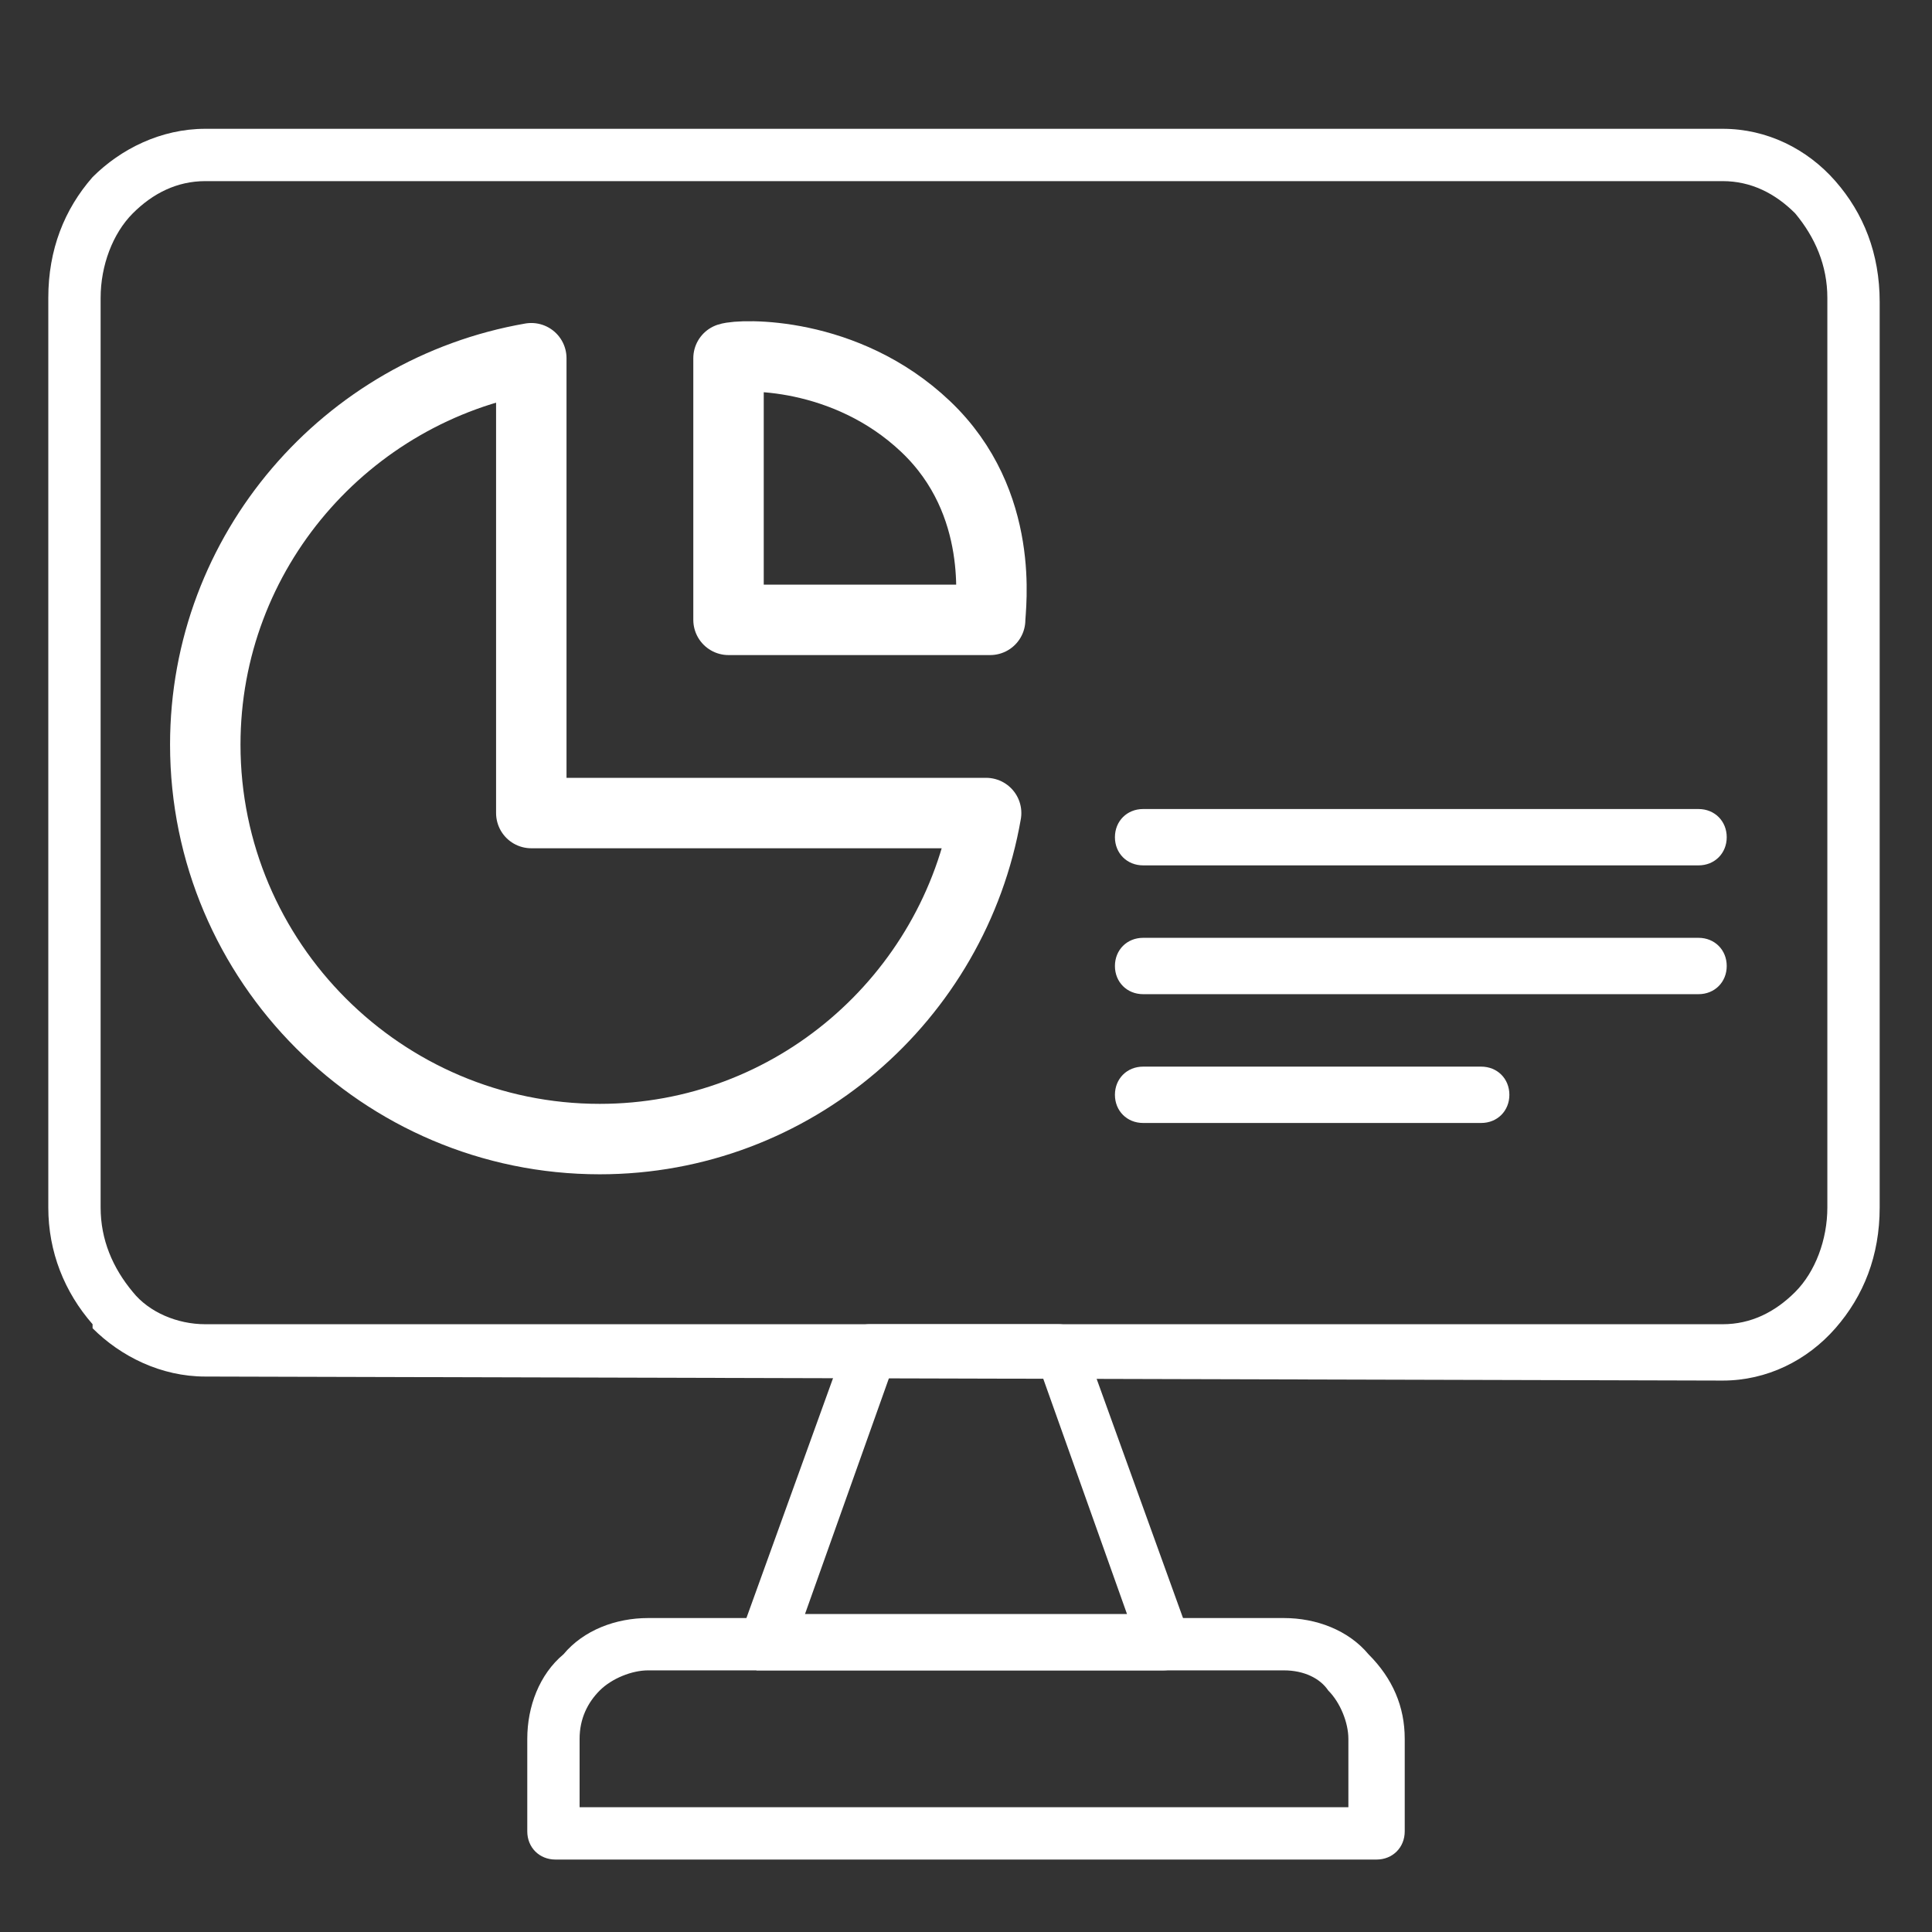 <?xml version="1.0" encoding="utf-8"?>
<!-- Generator: $$$/GeneralStr/196=Adobe Illustrator 27.6.0, SVG Export Plug-In . SVG Version: 6.00 Build 0)  -->
<svg version="1.1" id="Ebene_1" xmlns="http://www.w3.org/2000/svg" xmlns:xlink="http://www.w3.org/1999/xlink" x="0px" y="0px"
	 viewBox="0 0 48 48" style="enable-background:new 0 0 48 48;" xml:space="preserve">
<rect x="0" y="0" width="48" height="48" fill="#333333" stroke="none"/>
<style type="text/css">
	.st0{fill:#FFFFFF;}
	.st1{fill:none;stroke:#FFFFFF;stroke-width:1.75;stroke-linecap:round;stroke-linejoin:round;stroke-miterlimit:10;}
</style>
<path class="st0" d="M5.1,34.2C4,34.2,3,33.7,2.3,33l0-0.1c-0.7-0.8-1.1-1.8-1.1-2.9V7.4c0-1.2,0.4-2.2,1.1-3C3,3.7,4,3.2,5.1,3.2
	h37.7c1.1,0,2.1,0.5,2.8,1.3c0.7,0.8,1.1,1.8,1.1,3V30c0,1.2-0.4,2.2-1.1,3c-0.7,0.8-1.7,1.3-2.8,1.3L5.1,34.2L5.1,34.2z M3.3,32.1
	c0.4,0.5,1.1,0.8,1.8,0.8h37.7c0.7,0,1.3-0.3,1.8-0.8s0.8-1.3,0.8-2.1V7.4c0-0.8-0.3-1.5-0.8-2.1c-0.5-0.5-1.1-0.8-1.8-0.8H5.1
	c-0.7,0-1.3,0.3-1.8,0.8C2.8,5.8,2.5,6.6,2.5,7.4V30C2.5,30.8,2.8,31.5,3.3,32.1L3.3,32.1z"/>
<path class="st0" d="M16.1,40.2h15.8c0.8,0,1.6,0.3,2.1,0.9l0,0c0.6,0.6,0.9,1.3,0.9,2.1v2.3c0,0.4-0.3,0.7-0.7,0.7H13.8
	c-0.4,0-0.7-0.3-0.7-0.7v-2.3c0-0.8,0.3-1.6,0.9-2.1l0,0C14.5,40.5,15.3,40.2,16.1,40.2L16.1,40.2z M31.9,41.5H16.1
	c-0.4,0-0.9,0.2-1.2,0.5c-0.3,0.3-0.5,0.7-0.5,1.2v1.7h19.1v-1.7c0-0.4-0.2-0.9-0.5-1.2C32.8,41.7,32.4,41.5,31.9,41.5L31.9,41.5z"
	/>
<path class="st0" d="M22.1,34.2L20,40.1h8l-2.1-5.9H22.1z M18.4,40.6l2.6-7.2c0.1-0.3,0.3-0.5,0.6-0.5h4.7c0.3,0,0.6,0.2,0.6,0.4
	l2.6,7.2c0.1,0.1,0.1,0.2,0.1,0.3c0,0.4-0.3,0.7-0.7,0.7H19c-0.1,0-0.2,0-0.2,0C18.5,41.3,18.3,40.9,18.4,40.6L18.4,40.6z"/>
<path class="st1" d="M24.5,20.2c-0.8,4.6-4.8,8.1-9.6,8.1c-5.4,0-9.8-4.4-9.8-9.8c0-4.8,3.5-8.8,8.1-9.6c0,0,0,11.3,0,11.3
	S24.5,20.2,24.5,20.2z"/>
<path class="st1" d="M18.1,8.9v6.5h6.5c0-0.3,0.4-2.9-1.6-4.8S18.4,8.8,18.1,8.9z"/>
<path class="st0" d="M28.4,21.5h13.8c0.4,0,0.7-0.3,0.7-0.7c0-0.4-0.3-0.7-0.7-0.7H28.4c-0.4,0-0.7,0.3-0.7,0.7
	C27.7,21.2,28,21.5,28.4,21.5z"/>
<path class="st0" d="M28.4,24.7h13.8c0.4,0,0.7-0.3,0.7-0.7c0-0.4-0.3-0.7-0.7-0.7H28.4c-0.4,0-0.7,0.3-0.7,0.7
	C27.7,24.4,28,24.7,28.4,24.7z"/>
<path class="st0" d="M28.4,27.9h8.4c0.4,0,0.7-0.3,0.7-0.7c0-0.4-0.3-0.7-0.7-0.7h-8.4c-0.4,0-0.7,0.3-0.7,0.7
	C27.7,27.6,28,27.9,28.4,27.9z"/>
</svg>
